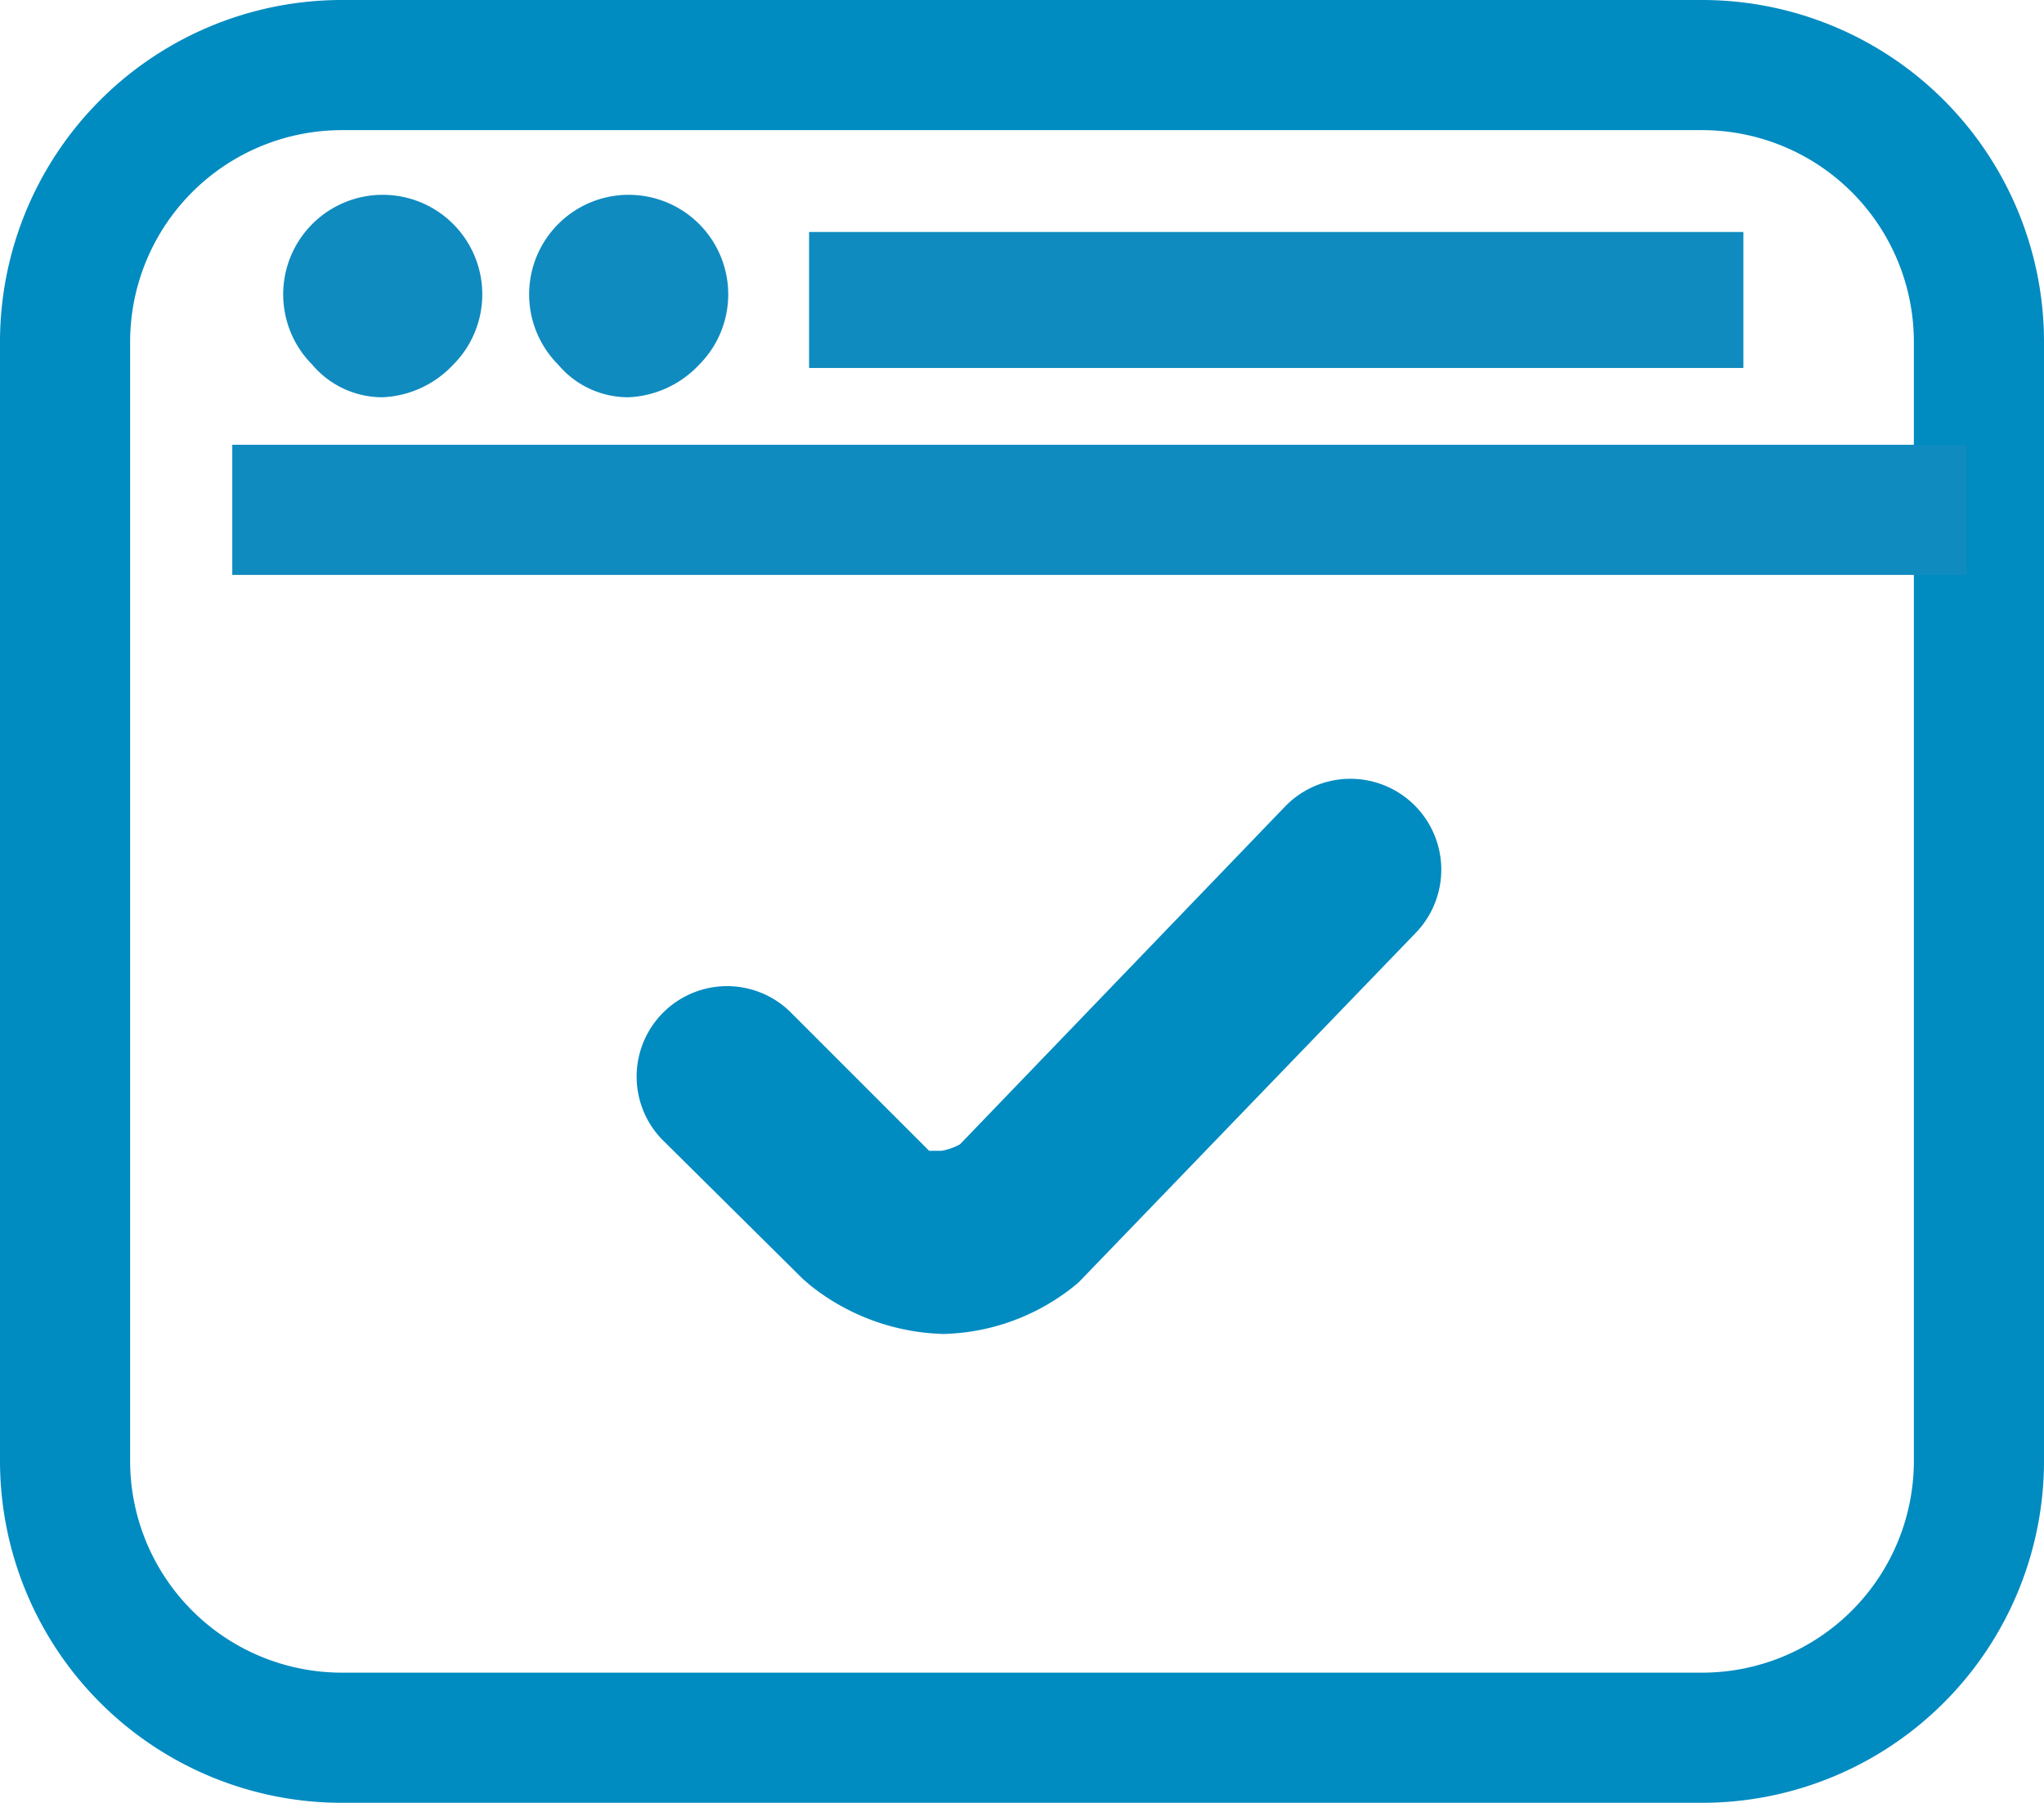 <svg id="Laag_1" data-name="Laag 1" xmlns="http://www.w3.org/2000/svg" viewBox="0 0 62.83 55.41"><defs><style>.cls-1{fill:#108bbf;}.cls-2{fill:#008bc1;}.cls-3{fill:#fff;}</style></defs><title>portal</title><path class="cls-1" d="M11.77,12.21a2.82,2.82,0,0,1-2.17-1,3.06,3.06,0,1,1,4.33,0A3.16,3.16,0,0,1,11.77,12.21Z"/><path class="cls-1" d="M19.32,12.21a2.81,2.81,0,0,1-2.16-1,3.06,3.06,0,1,1,4.33,0A3.16,3.16,0,0,1,19.32,12.21Z"/><path class="cls-2" d="M52.33,55.41H10.5A10.51,10.51,0,0,1,0,44.9V10.5A10.51,10.51,0,0,1,10.5,0H52.33a10.51,10.51,0,0,1,10.5,10.5V44.9A10.51,10.51,0,0,1,52.33,55.41ZM10.5,4A6.51,6.51,0,0,0,4,10.5V44.9a6.51,6.51,0,0,0,6.5,6.51H52.33a6.51,6.51,0,0,0,6.5-6.51V10.5A6.51,6.51,0,0,0,52.33,4Z"/><line class="cls-3" x1="7.14" y1="15.66" x2="60.45" y2="15.66"/><rect class="cls-1" x="7.14" y="13.67" width="53.31" height="4"/><rect class="cls-1" x="24.87" y="7.13" width="28.72" height="4.18"/><path class="cls-2" d="M29,41a6.85,6.85,0,0,1-4.1-1.5l-.22-.19L20.33,35a2.78,2.78,0,0,1,3.93-3.93l4.3,4.3s.1,0,.39,0a1.84,1.84,0,0,0,.56-.2l10-10.39a2.78,2.78,0,1,1,4,3.9L33.15,39.42A6.67,6.67,0,0,1,29,41Zm-5.79-8.82Zm17.45-6.27,0,0Z"/></svg>